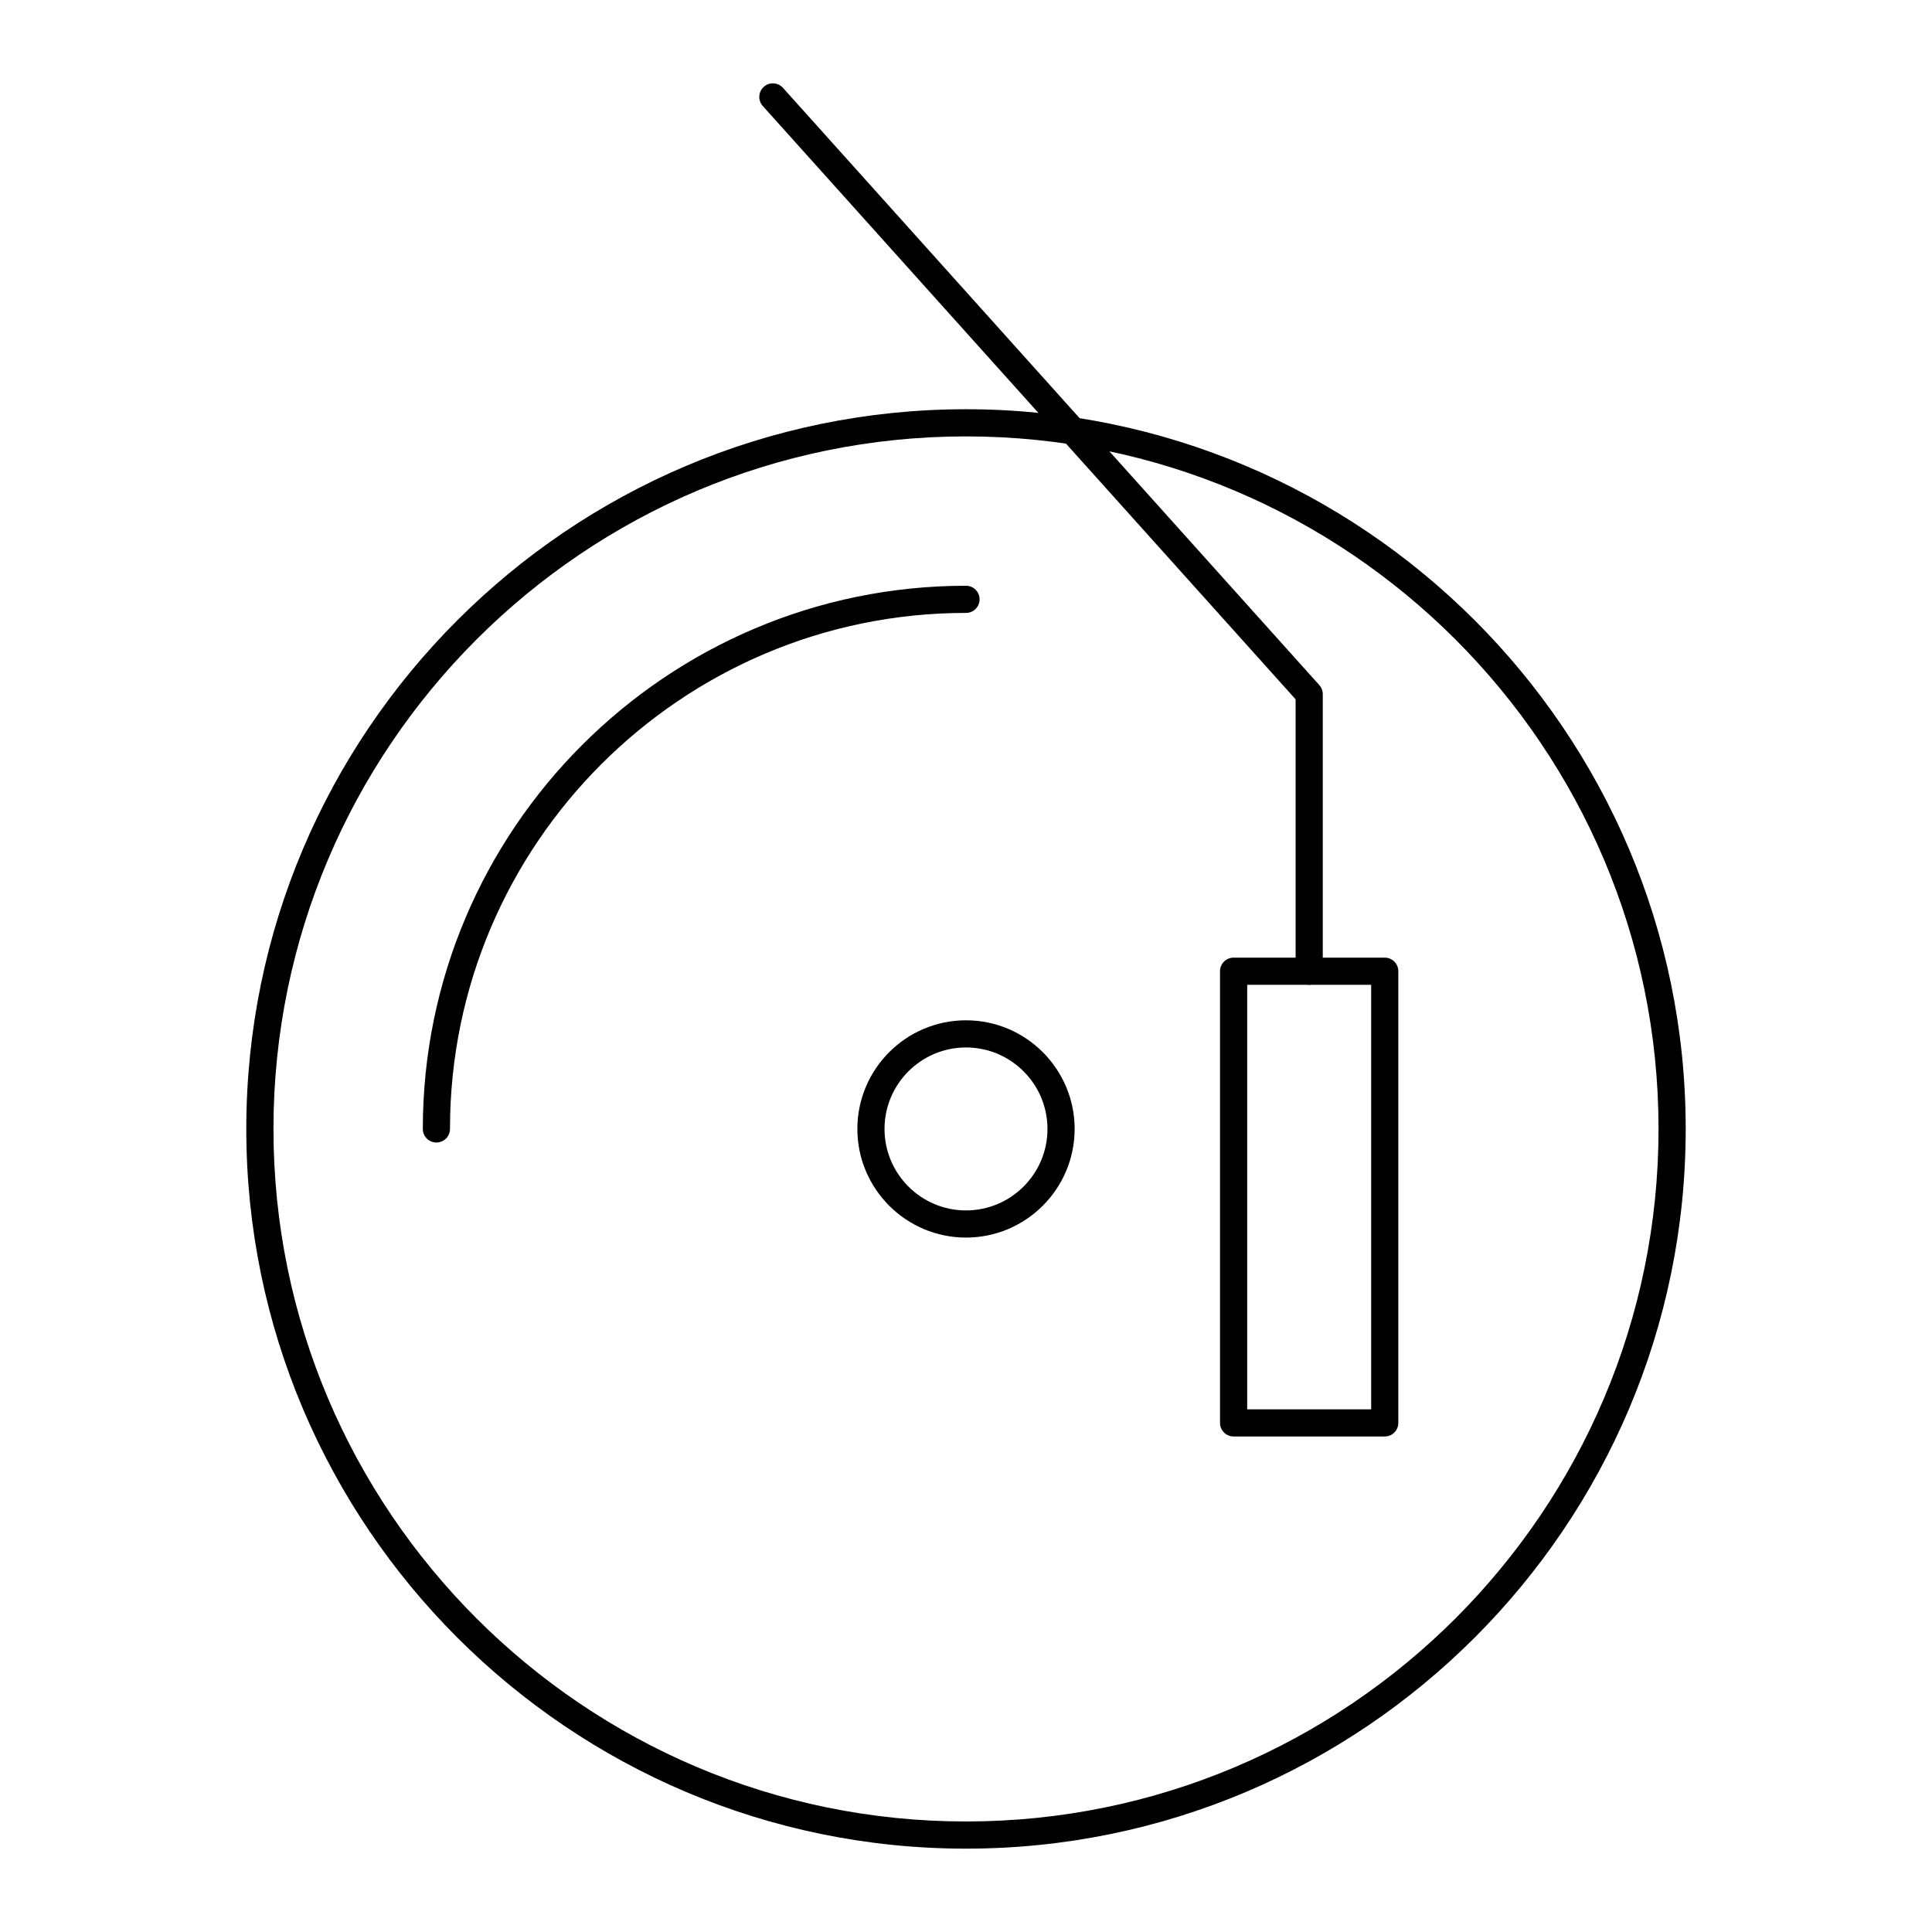 <?xml version="1.0" encoding="UTF-8"?>
<!-- Uploaded to: ICON Repo, www.iconrepo.com, Generator: ICON Repo Mixer Tools -->
<svg fill="#000000" width="800px" height="800px" version="1.1" viewBox="144 144 512 512" xmlns="http://www.w3.org/2000/svg">
 <g>
  <path d="m400 633.91c-105.17 0-190.73-85.559-190.73-190.73 0-105.17 85.559-190.73 190.73-190.73s190.73 85.559 190.73 190.73c0 105.17-85.559 190.73-190.73 190.73zm0-374.26c-101.2 0-183.53 82.332-183.53 183.53 0 101.2 82.332 183.53 183.53 183.53s183.53-82.332 183.53-183.53c-0.004-101.2-82.336-183.53-183.53-183.53z"/>
  <path d="m400 471.97c-15.879 0-28.789-12.914-28.789-28.789s12.91-28.789 28.789-28.789 28.789 12.914 28.789 28.789c0 15.871-12.914 28.789-28.789 28.789zm0-50.383c-11.906 0-21.594 9.684-21.594 21.594 0 11.906 9.684 21.594 21.594 21.594 11.906 0 21.594-9.684 21.594-21.594-0.004-11.906-9.688-21.594-21.594-21.594z"/>
  <path d="m259.65 446.78c-1.988 0-3.598-1.609-3.598-3.598 0-79.371 64.57-143.95 143.95-143.95 1.988 0 3.598 1.609 3.598 3.598 0 1.988-1.609 3.598-3.598 3.598-75.402 0-136.75 61.344-136.75 136.75 0 1.988-1.609 3.598-3.598 3.598z"/>
  <path d="m510.97 524.68h-40.051c-1.988 0-3.598-1.609-3.598-3.598v-119.7c0-1.988 1.609-3.598 3.598-3.598h40.051c1.988 0 3.598 1.609 3.598 3.598v119.7c0 1.992-1.609 3.602-3.598 3.602zm-36.449-7.199h32.852v-112.5h-32.852z"/>
  <path d="m490.95 404.98c-1.988 0-3.598-1.609-3.598-3.598v-72.051l-141.21-157.24c-1.328-1.48-1.203-3.754 0.273-5.082 1.477-1.328 3.746-1.207 5.082 0.273l142.13 158.27c0.59 0.66 0.922 1.516 0.922 2.402v73.426c0 1.992-1.609 3.602-3.598 3.602z"/>
 </g>
</svg>